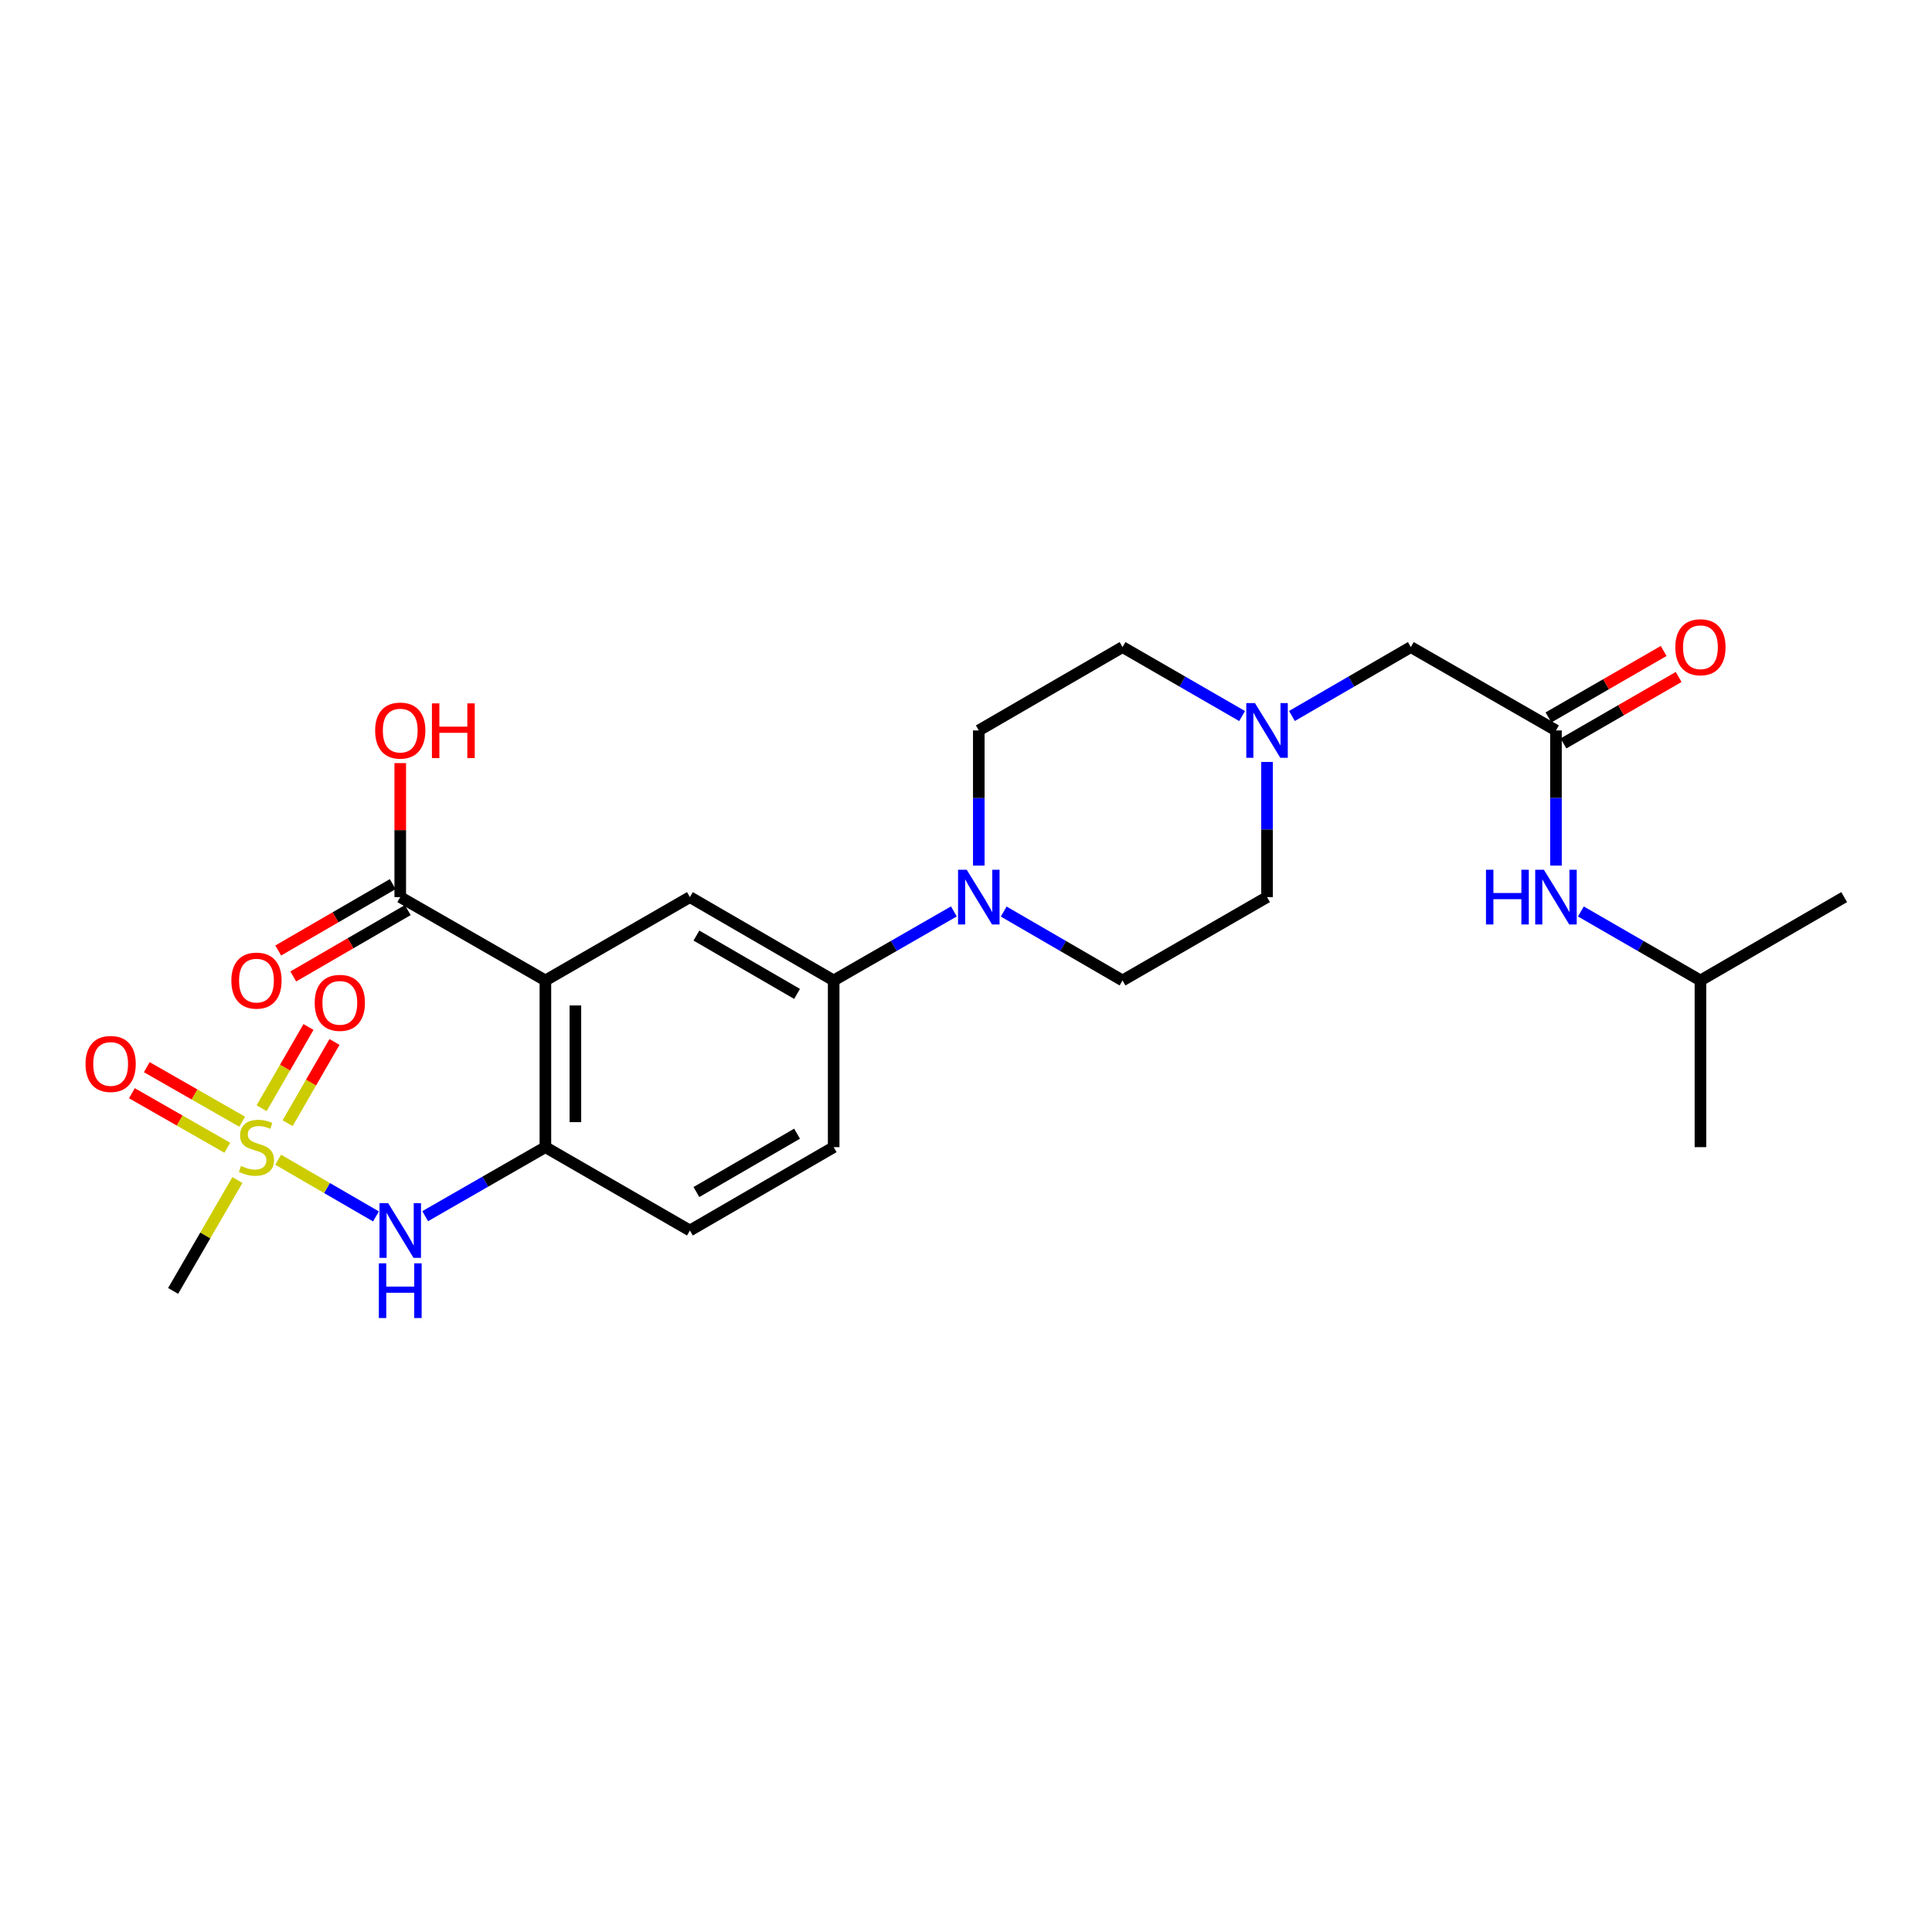 <?xml version='1.0' encoding='iso-8859-1'?>
<svg version='1.1' baseProfile='full'
              xmlns='http://www.w3.org/2000/svg'
                      xmlns:rdkit='http://www.rdkit.org/xml'
                      xmlns:xlink='http://www.w3.org/1999/xlink'
                  xml:space='preserve'
width='1000px' height='1000px' viewBox='0 0 1000 1000'>
<!-- END OF HEADER -->
<rect style='opacity:1.0;fill:#FFFFFF;stroke:none' width='1000' height='1000' x='0' y='0'> </rect>
<path class='bond-3' d='M 143.98,600.273 L 169.291,614.946' style='fill:none;fill-rule:evenodd;stroke:#CCCC00;stroke-width:6px;stroke-linecap:butt;stroke-linejoin:miter;stroke-opacity:1' />
<path class='bond-3' d='M 169.291,614.946 L 194.601,629.619' style='fill:none;fill-rule:evenodd;stroke:#0000FF;stroke-width:6px;stroke-linecap:butt;stroke-linejoin:miter;stroke-opacity:1' />
<path class='bond-9' d='M 148.868,581.365 L 160.997,560.343' style='fill:none;fill-rule:evenodd;stroke:#CCCC00;stroke-width:6px;stroke-linecap:butt;stroke-linejoin:miter;stroke-opacity:1' />
<path class='bond-9' d='M 160.997,560.343 L 173.126,539.32' style='fill:none;fill-rule:evenodd;stroke:#FF0000;stroke-width:6px;stroke-linecap:butt;stroke-linejoin:miter;stroke-opacity:1' />
<path class='bond-9' d='M 135.416,573.604 L 147.545,552.581' style='fill:none;fill-rule:evenodd;stroke:#CCCC00;stroke-width:6px;stroke-linecap:butt;stroke-linejoin:miter;stroke-opacity:1' />
<path class='bond-9' d='M 147.545,552.581 L 159.674,531.559' style='fill:none;fill-rule:evenodd;stroke:#FF0000;stroke-width:6px;stroke-linecap:butt;stroke-linejoin:miter;stroke-opacity:1' />
<path class='bond-10' d='M 125.35,580.589 L 100.662,566.478' style='fill:none;fill-rule:evenodd;stroke:#CCCC00;stroke-width:6px;stroke-linecap:butt;stroke-linejoin:miter;stroke-opacity:1' />
<path class='bond-10' d='M 100.662,566.478 L 75.974,552.367' style='fill:none;fill-rule:evenodd;stroke:#FF0000;stroke-width:6px;stroke-linecap:butt;stroke-linejoin:miter;stroke-opacity:1' />
<path class='bond-10' d='M 117.643,594.072 L 92.955,579.962' style='fill:none;fill-rule:evenodd;stroke:#CCCC00;stroke-width:6px;stroke-linecap:butt;stroke-linejoin:miter;stroke-opacity:1' />
<path class='bond-10' d='M 92.955,579.962 L 68.267,565.851' style='fill:none;fill-rule:evenodd;stroke:#FF0000;stroke-width:6px;stroke-linecap:butt;stroke-linejoin:miter;stroke-opacity:1' />
<path class='bond-21' d='M 122.877,610.793 L 106.243,639.487' style='fill:none;fill-rule:evenodd;stroke:#CCCC00;stroke-width:6px;stroke-linecap:butt;stroke-linejoin:miter;stroke-opacity:1' />
<path class='bond-21' d='M 106.243,639.487 L 89.609,668.18' style='fill:none;fill-rule:evenodd;stroke:#000000;stroke-width:6px;stroke-linecap:butt;stroke-linejoin:miter;stroke-opacity:1' />
<path class='bond-0' d='M 282.293,507.481 L 282.293,593.763' style='fill:none;fill-rule:evenodd;stroke:#000000;stroke-width:6px;stroke-linecap:butt;stroke-linejoin:miter;stroke-opacity:1' />
<path class='bond-0' d='M 297.823,520.423 L 297.823,580.82' style='fill:none;fill-rule:evenodd;stroke:#000000;stroke-width:6px;stroke-linecap:butt;stroke-linejoin:miter;stroke-opacity:1' />
<path class='bond-4' d='M 282.293,507.481 L 357.09,464.34' style='fill:none;fill-rule:evenodd;stroke:#000000;stroke-width:6px;stroke-linecap:butt;stroke-linejoin:miter;stroke-opacity:1' />
<path class='bond-5' d='M 282.293,507.481 L 207.167,464.34' style='fill:none;fill-rule:evenodd;stroke:#000000;stroke-width:6px;stroke-linecap:butt;stroke-linejoin:miter;stroke-opacity:1' />
<path class='bond-1' d='M 282.293,593.763 L 251.183,611.627' style='fill:none;fill-rule:evenodd;stroke:#000000;stroke-width:6px;stroke-linecap:butt;stroke-linejoin:miter;stroke-opacity:1' />
<path class='bond-1' d='M 251.183,611.627 L 220.073,629.492' style='fill:none;fill-rule:evenodd;stroke:#0000FF;stroke-width:6px;stroke-linecap:butt;stroke-linejoin:miter;stroke-opacity:1' />
<path class='bond-15' d='M 282.293,593.763 L 357.09,636.903' style='fill:none;fill-rule:evenodd;stroke:#000000;stroke-width:6px;stroke-linecap:butt;stroke-linejoin:miter;stroke-opacity:1' />
<path class='bond-2' d='M 493.719,471.752 L 462.613,489.617' style='fill:none;fill-rule:evenodd;stroke:#0000FF;stroke-width:6px;stroke-linecap:butt;stroke-linejoin:miter;stroke-opacity:1' />
<path class='bond-2' d='M 462.613,489.617 L 431.508,507.481' style='fill:none;fill-rule:evenodd;stroke:#000000;stroke-width:6px;stroke-linecap:butt;stroke-linejoin:miter;stroke-opacity:1' />
<path class='bond-12' d='M 506.624,448.024 L 506.624,413.046' style='fill:none;fill-rule:evenodd;stroke:#0000FF;stroke-width:6px;stroke-linecap:butt;stroke-linejoin:miter;stroke-opacity:1' />
<path class='bond-12' d='M 506.624,413.046 L 506.624,378.068' style='fill:none;fill-rule:evenodd;stroke:#000000;stroke-width:6px;stroke-linecap:butt;stroke-linejoin:miter;stroke-opacity:1' />
<path class='bond-13' d='M 519.514,471.815 L 550.27,489.648' style='fill:none;fill-rule:evenodd;stroke:#0000FF;stroke-width:6px;stroke-linecap:butt;stroke-linejoin:miter;stroke-opacity:1' />
<path class='bond-13' d='M 550.27,489.648 L 581.025,507.481' style='fill:none;fill-rule:evenodd;stroke:#000000;stroke-width:6px;stroke-linecap:butt;stroke-linejoin:miter;stroke-opacity:1' />
<path class='bond-26' d='M 357.09,464.34 L 431.508,507.481' style='fill:none;fill-rule:evenodd;stroke:#000000;stroke-width:6px;stroke-linecap:butt;stroke-linejoin:miter;stroke-opacity:1' />
<path class='bond-26' d='M 360.464,484.248 L 412.556,514.446' style='fill:none;fill-rule:evenodd;stroke:#000000;stroke-width:6px;stroke-linecap:butt;stroke-linejoin:miter;stroke-opacity:1' />
<path class='bond-16' d='M 203.273,457.622 L 173.639,474.801' style='fill:none;fill-rule:evenodd;stroke:#000000;stroke-width:6px;stroke-linecap:butt;stroke-linejoin:miter;stroke-opacity:1' />
<path class='bond-16' d='M 173.639,474.801 L 144.006,491.98' style='fill:none;fill-rule:evenodd;stroke:#FF0000;stroke-width:6px;stroke-linecap:butt;stroke-linejoin:miter;stroke-opacity:1' />
<path class='bond-16' d='M 211.062,471.059 L 181.428,488.237' style='fill:none;fill-rule:evenodd;stroke:#000000;stroke-width:6px;stroke-linecap:butt;stroke-linejoin:miter;stroke-opacity:1' />
<path class='bond-16' d='M 181.428,488.237 L 151.795,505.416' style='fill:none;fill-rule:evenodd;stroke:#FF0000;stroke-width:6px;stroke-linecap:butt;stroke-linejoin:miter;stroke-opacity:1' />
<path class='bond-22' d='M 207.167,464.34 L 207.167,429.662' style='fill:none;fill-rule:evenodd;stroke:#000000;stroke-width:6px;stroke-linecap:butt;stroke-linejoin:miter;stroke-opacity:1' />
<path class='bond-22' d='M 207.167,429.662 L 207.167,394.984' style='fill:none;fill-rule:evenodd;stroke:#FF0000;stroke-width:6px;stroke-linecap:butt;stroke-linejoin:miter;stroke-opacity:1' />
<path class='bond-6' d='M 431.508,507.481 L 431.508,593.763' style='fill:none;fill-rule:evenodd;stroke:#000000;stroke-width:6px;stroke-linecap:butt;stroke-linejoin:miter;stroke-opacity:1' />
<path class='bond-7' d='M 805.365,378.068 L 730.24,334.927' style='fill:none;fill-rule:evenodd;stroke:#000000;stroke-width:6px;stroke-linecap:butt;stroke-linejoin:miter;stroke-opacity:1' />
<path class='bond-11' d='M 805.365,378.068 L 805.365,413.046' style='fill:none;fill-rule:evenodd;stroke:#000000;stroke-width:6px;stroke-linecap:butt;stroke-linejoin:miter;stroke-opacity:1' />
<path class='bond-11' d='M 805.365,413.046 L 805.365,448.024' style='fill:none;fill-rule:evenodd;stroke:#0000FF;stroke-width:6px;stroke-linecap:butt;stroke-linejoin:miter;stroke-opacity:1' />
<path class='bond-17' d='M 809.245,384.794 L 839.056,367.596' style='fill:none;fill-rule:evenodd;stroke:#000000;stroke-width:6px;stroke-linecap:butt;stroke-linejoin:miter;stroke-opacity:1' />
<path class='bond-17' d='M 839.056,367.596 L 868.867,350.398' style='fill:none;fill-rule:evenodd;stroke:#FF0000;stroke-width:6px;stroke-linecap:butt;stroke-linejoin:miter;stroke-opacity:1' />
<path class='bond-17' d='M 801.485,371.341 L 831.295,354.143' style='fill:none;fill-rule:evenodd;stroke:#000000;stroke-width:6px;stroke-linecap:butt;stroke-linejoin:miter;stroke-opacity:1' />
<path class='bond-17' d='M 831.295,354.143 L 861.106,336.946' style='fill:none;fill-rule:evenodd;stroke:#FF0000;stroke-width:6px;stroke-linecap:butt;stroke-linejoin:miter;stroke-opacity:1' />
<path class='bond-8' d='M 655.813,394.384 L 655.813,429.362' style='fill:none;fill-rule:evenodd;stroke:#0000FF;stroke-width:6px;stroke-linecap:butt;stroke-linejoin:miter;stroke-opacity:1' />
<path class='bond-8' d='M 655.813,429.362 L 655.813,464.34' style='fill:none;fill-rule:evenodd;stroke:#000000;stroke-width:6px;stroke-linecap:butt;stroke-linejoin:miter;stroke-opacity:1' />
<path class='bond-14' d='M 668.704,370.596 L 699.472,352.761' style='fill:none;fill-rule:evenodd;stroke:#0000FF;stroke-width:6px;stroke-linecap:butt;stroke-linejoin:miter;stroke-opacity:1' />
<path class='bond-14' d='M 699.472,352.761 L 730.24,334.927' style='fill:none;fill-rule:evenodd;stroke:#000000;stroke-width:6px;stroke-linecap:butt;stroke-linejoin:miter;stroke-opacity:1' />
<path class='bond-27' d='M 642.915,370.627 L 611.97,352.777' style='fill:none;fill-rule:evenodd;stroke:#0000FF;stroke-width:6px;stroke-linecap:butt;stroke-linejoin:miter;stroke-opacity:1' />
<path class='bond-27' d='M 611.97,352.777 L 581.025,334.927' style='fill:none;fill-rule:evenodd;stroke:#000000;stroke-width:6px;stroke-linecap:butt;stroke-linejoin:miter;stroke-opacity:1' />
<path class='bond-23' d='M 818.263,471.781 L 849.204,489.631' style='fill:none;fill-rule:evenodd;stroke:#0000FF;stroke-width:6px;stroke-linecap:butt;stroke-linejoin:miter;stroke-opacity:1' />
<path class='bond-23' d='M 849.204,489.631 L 880.145,507.481' style='fill:none;fill-rule:evenodd;stroke:#000000;stroke-width:6px;stroke-linecap:butt;stroke-linejoin:miter;stroke-opacity:1' />
<path class='bond-20' d='M 506.624,378.068 L 581.025,334.927' style='fill:none;fill-rule:evenodd;stroke:#000000;stroke-width:6px;stroke-linecap:butt;stroke-linejoin:miter;stroke-opacity:1' />
<path class='bond-19' d='M 581.025,507.481 L 655.813,464.34' style='fill:none;fill-rule:evenodd;stroke:#000000;stroke-width:6px;stroke-linecap:butt;stroke-linejoin:miter;stroke-opacity:1' />
<path class='bond-18' d='M 357.09,636.903 L 431.508,593.763' style='fill:none;fill-rule:evenodd;stroke:#000000;stroke-width:6px;stroke-linecap:butt;stroke-linejoin:miter;stroke-opacity:1' />
<path class='bond-18' d='M 360.464,616.996 L 412.556,586.797' style='fill:none;fill-rule:evenodd;stroke:#000000;stroke-width:6px;stroke-linecap:butt;stroke-linejoin:miter;stroke-opacity:1' />
<path class='bond-24' d='M 880.145,507.481 L 880.145,593.763' style='fill:none;fill-rule:evenodd;stroke:#000000;stroke-width:6px;stroke-linecap:butt;stroke-linejoin:miter;stroke-opacity:1' />
<path class='bond-25' d='M 880.145,507.481 L 954.545,464.34' style='fill:none;fill-rule:evenodd;stroke:#000000;stroke-width:6px;stroke-linecap:butt;stroke-linejoin:miter;stroke-opacity:1' />
<path  class='atom-0' d='M 124.75 603.483
Q 125.07 603.603, 126.39 604.163
Q 127.71 604.723, 129.15 605.083
Q 130.63 605.403, 132.07 605.403
Q 134.75 605.403, 136.31 604.123
Q 137.87 602.803, 137.87 600.523
Q 137.87 598.963, 137.07 598.003
Q 136.31 597.043, 135.11 596.523
Q 133.91 596.003, 131.91 595.403
Q 129.39 594.643, 127.87 593.923
Q 126.39 593.203, 125.31 591.683
Q 124.27 590.163, 124.27 587.603
Q 124.27 584.043, 126.67 581.843
Q 129.11 579.643, 133.91 579.643
Q 137.19 579.643, 140.91 581.203
L 139.99 584.283
Q 136.59 582.883, 134.03 582.883
Q 131.27 582.883, 129.75 584.043
Q 128.23 585.163, 128.27 587.123
Q 128.27 588.643, 129.03 589.563
Q 129.83 590.483, 130.95 591.003
Q 132.11 591.523, 134.03 592.123
Q 136.59 592.923, 138.11 593.723
Q 139.63 594.523, 140.71 596.163
Q 141.83 597.763, 141.83 600.523
Q 141.83 604.443, 139.19 606.563
Q 136.59 608.643, 132.23 608.643
Q 129.71 608.643, 127.79 608.083
Q 125.91 607.563, 123.67 606.643
L 124.75 603.483
' fill='#CCCC00'/>
<path  class='atom-3' d='M 500.364 450.18
L 509.644 465.18
Q 510.564 466.66, 512.044 469.34
Q 513.524 472.02, 513.604 472.18
L 513.604 450.18
L 517.364 450.18
L 517.364 478.5
L 513.484 478.5
L 503.524 462.1
Q 502.364 460.18, 501.124 457.98
Q 499.924 455.78, 499.564 455.1
L 499.564 478.5
L 495.884 478.5
L 495.884 450.18
L 500.364 450.18
' fill='#0000FF'/>
<path  class='atom-4' d='M 200.907 622.743
L 210.187 637.743
Q 211.107 639.223, 212.587 641.903
Q 214.067 644.583, 214.147 644.743
L 214.147 622.743
L 217.907 622.743
L 217.907 651.063
L 214.027 651.063
L 204.067 634.663
Q 202.907 632.743, 201.667 630.543
Q 200.467 628.343, 200.107 627.663
L 200.107 651.063
L 196.427 651.063
L 196.427 622.743
L 200.907 622.743
' fill='#0000FF'/>
<path  class='atom-4' d='M 196.087 653.895
L 199.927 653.895
L 199.927 665.935
L 214.407 665.935
L 214.407 653.895
L 218.247 653.895
L 218.247 682.215
L 214.407 682.215
L 214.407 669.135
L 199.927 669.135
L 199.927 682.215
L 196.087 682.215
L 196.087 653.895
' fill='#0000FF'/>
<path  class='atom-9' d='M 649.553 363.908
L 658.833 378.908
Q 659.753 380.388, 661.233 383.068
Q 662.713 385.748, 662.793 385.908
L 662.793 363.908
L 666.553 363.908
L 666.553 392.228
L 662.673 392.228
L 652.713 375.828
Q 651.553 373.908, 650.313 371.708
Q 649.113 369.508, 648.753 368.828
L 648.753 392.228
L 645.073 392.228
L 645.073 363.908
L 649.553 363.908
' fill='#0000FF'/>
<path  class='atom-10' d='M 162.89 519.071
Q 162.89 512.271, 166.25 508.471
Q 169.61 504.671, 175.89 504.671
Q 182.17 504.671, 185.53 508.471
Q 188.89 512.271, 188.89 519.071
Q 188.89 525.951, 185.49 529.871
Q 182.09 533.751, 175.89 533.751
Q 169.65 533.751, 166.25 529.871
Q 162.89 525.991, 162.89 519.071
M 175.89 530.551
Q 180.21 530.551, 182.53 527.671
Q 184.89 524.751, 184.89 519.071
Q 184.89 513.511, 182.53 510.711
Q 180.21 507.871, 175.89 507.871
Q 171.57 507.871, 169.21 510.671
Q 166.89 513.471, 166.89 519.071
Q 166.89 524.791, 169.21 527.671
Q 171.57 530.551, 175.89 530.551
' fill='#FF0000'/>
<path  class='atom-11' d='M 44.271 550.702
Q 44.271 543.902, 47.631 540.102
Q 50.991 536.302, 57.271 536.302
Q 63.551 536.302, 66.911 540.102
Q 70.271 543.902, 70.271 550.702
Q 70.271 557.582, 66.871 561.502
Q 63.471 565.382, 57.271 565.382
Q 51.031 565.382, 47.631 561.502
Q 44.271 557.622, 44.271 550.702
M 57.271 562.182
Q 61.591 562.182, 63.911 559.302
Q 66.271 556.382, 66.271 550.702
Q 66.271 545.142, 63.911 542.342
Q 61.591 539.502, 57.271 539.502
Q 52.951 539.502, 50.591 542.302
Q 48.271 545.102, 48.271 550.702
Q 48.271 556.422, 50.591 559.302
Q 52.951 562.182, 57.271 562.182
' fill='#FF0000'/>
<path  class='atom-12' d='M 769.145 450.18
L 772.985 450.18
L 772.985 462.22
L 787.465 462.22
L 787.465 450.18
L 791.305 450.18
L 791.305 478.5
L 787.465 478.5
L 787.465 465.42
L 772.985 465.42
L 772.985 478.5
L 769.145 478.5
L 769.145 450.18
' fill='#0000FF'/>
<path  class='atom-12' d='M 799.105 450.18
L 808.385 465.18
Q 809.305 466.66, 810.785 469.34
Q 812.265 472.02, 812.345 472.18
L 812.345 450.18
L 816.105 450.18
L 816.105 478.5
L 812.225 478.5
L 802.265 462.1
Q 801.105 460.18, 799.865 457.98
Q 798.665 455.78, 798.305 455.1
L 798.305 478.5
L 794.625 478.5
L 794.625 450.18
L 799.105 450.18
' fill='#0000FF'/>
<path  class='atom-17' d='M 119.75 507.561
Q 119.75 500.761, 123.11 496.961
Q 126.47 493.161, 132.75 493.161
Q 139.03 493.161, 142.39 496.961
Q 145.75 500.761, 145.75 507.561
Q 145.75 514.441, 142.35 518.361
Q 138.95 522.241, 132.75 522.241
Q 126.51 522.241, 123.11 518.361
Q 119.75 514.481, 119.75 507.561
M 132.75 519.041
Q 137.07 519.041, 139.39 516.161
Q 141.75 513.241, 141.75 507.561
Q 141.75 502.001, 139.39 499.201
Q 137.07 496.361, 132.75 496.361
Q 128.43 496.361, 126.07 499.161
Q 123.75 501.961, 123.75 507.561
Q 123.75 513.281, 126.07 516.161
Q 128.43 519.041, 132.75 519.041
' fill='#FF0000'/>
<path  class='atom-18' d='M 867.145 335.007
Q 867.145 328.207, 870.505 324.407
Q 873.865 320.607, 880.145 320.607
Q 886.425 320.607, 889.785 324.407
Q 893.145 328.207, 893.145 335.007
Q 893.145 341.887, 889.745 345.807
Q 886.345 349.687, 880.145 349.687
Q 873.905 349.687, 870.505 345.807
Q 867.145 341.927, 867.145 335.007
M 880.145 346.487
Q 884.465 346.487, 886.785 343.607
Q 889.145 340.687, 889.145 335.007
Q 889.145 329.447, 886.785 326.647
Q 884.465 323.807, 880.145 323.807
Q 875.825 323.807, 873.465 326.607
Q 871.145 329.407, 871.145 335.007
Q 871.145 340.727, 873.465 343.607
Q 875.825 346.487, 880.145 346.487
' fill='#FF0000'/>
<path  class='atom-23' d='M 194.167 378.148
Q 194.167 371.348, 197.527 367.548
Q 200.887 363.748, 207.167 363.748
Q 213.447 363.748, 216.807 367.548
Q 220.167 371.348, 220.167 378.148
Q 220.167 385.028, 216.767 388.948
Q 213.367 392.828, 207.167 392.828
Q 200.927 392.828, 197.527 388.948
Q 194.167 385.068, 194.167 378.148
M 207.167 389.628
Q 211.487 389.628, 213.807 386.748
Q 216.167 383.828, 216.167 378.148
Q 216.167 372.588, 213.807 369.788
Q 211.487 366.948, 207.167 366.948
Q 202.847 366.948, 200.487 369.748
Q 198.167 372.548, 198.167 378.148
Q 198.167 383.868, 200.487 386.748
Q 202.847 389.628, 207.167 389.628
' fill='#FF0000'/>
<path  class='atom-23' d='M 223.567 364.068
L 227.407 364.068
L 227.407 376.108
L 241.887 376.108
L 241.887 364.068
L 245.727 364.068
L 245.727 392.388
L 241.887 392.388
L 241.887 379.308
L 227.407 379.308
L 227.407 392.388
L 223.567 392.388
L 223.567 364.068
' fill='#FF0000'/>
</svg>

